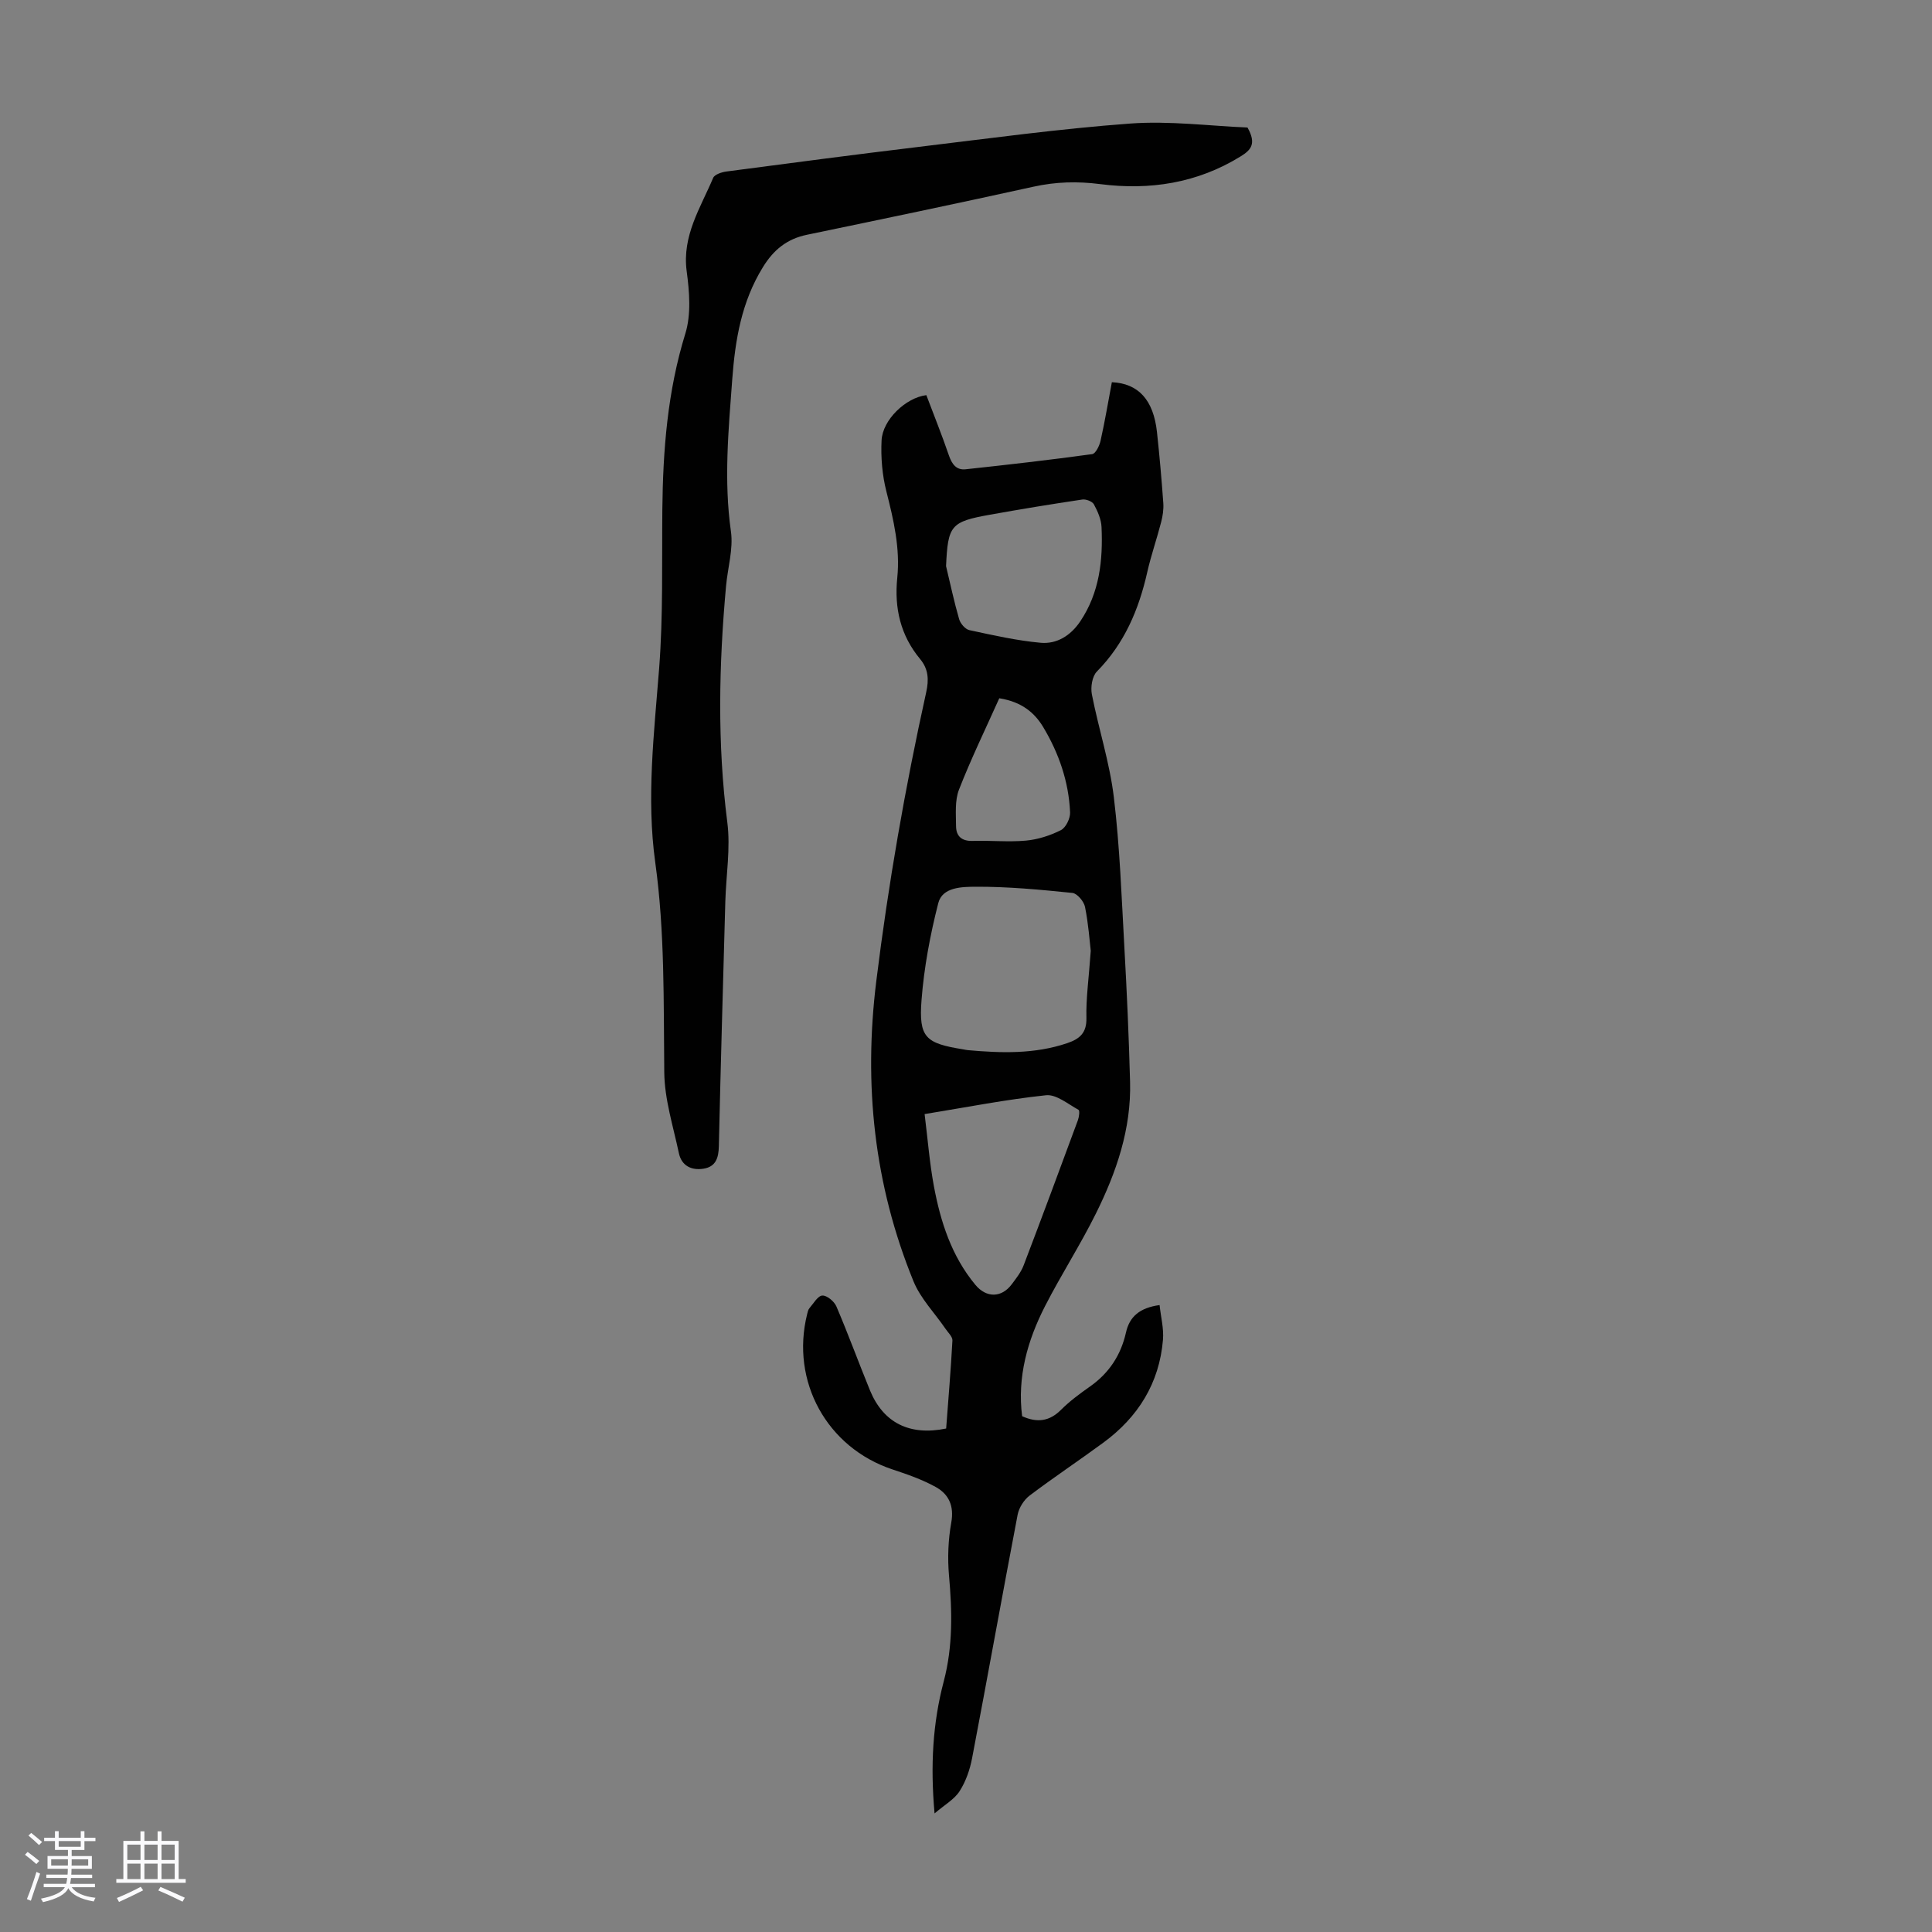 <svg enable-background="new 0 0 400 400" viewBox="0 0 400 400" xmlns="http://www.w3.org/2000/svg"><rect x="0" y="0" width="400" height="400" fill="#808080" stroke="none"/><path d="m5.17 384 .55-.58c.85.61 1.65 1.24 2.4 1.87l-.59.64c-.83-.73-1.62-1.38-2.36-1.93m1.22 9.53-.82-.34c.71-1.76 1.37-3.64 1.98-5.63.24.13.5.25.76.36-.6 1.67-1.24 3.54-1.92 5.61m-.5-13.5.57-.54c.56.44 1.31 1.06 2.26 1.87l-.64.64c-.68-.66-1.41-1.32-2.19-1.97m3.25.46h2.24v-1.36h.77v1.36h4.57v-1.36h.76v1.36h2.28v.69h-2.28v1.84h-2.64v1.26h4.18v2.64h-4.21c0 .45-.02.86-.05 1.21h4.32v.69h-4.38c-.04.34-.1.75-.19 1.22h5.15v.69h-4.82c.87 1.19 2.51 1.92 4.93 2.19-.17.31-.3.57-.37.76-2.77-.49-4.52-1.41-5.26-2.76-.56 1.26-2.3 2.23-5.24 2.9-.12-.24-.26-.48-.43-.72 2.73-.55 4.38-1.34 4.96-2.38h-4.38v-.69h4.65c.1-.38.17-.79.21-1.22h-4.32v-.69h4.4c.03-.34.05-.75.05-1.21h-4.2v-2.64h4.23v-1.26h-2.69v-1.84h-2.24zm1.46 4.46v1.29h3.45c.01-.4.02-.57.01-.53v-.32-.45h-3.46zm1.55-2.59h4.57v-1.19h-4.57zm6.11 2.59h-3.42v.77c-.01.19-.01.37-.02.53h3.44z" fill="#fafafc"/><path d="m32.63 379.16h.82v1.98h3.54v7.89h1.46v.78h-14.37v-.78h1.46v-7.89h3.54v-1.98h.82v1.98h2.73zm-3.49 11.48.5.73c-1.61.82-3.28 1.63-5 2.41-.13-.27-.28-.55-.44-.82 1.75-.72 3.4-1.49 4.94-2.32m-2.78-5.55h2.73v-3.18h-2.73zm0 3.95h2.73v-3.2h-2.73zm3.54-3.95h2.73v-3.18h-2.73zm0 3.95h2.73v-3.2h-2.73zm7.89 4.68c-1.84-.92-3.51-1.7-5.02-2.32l.45-.73c1.89.8 3.57 1.55 5.04 2.23zm-1.62-11.81h-2.73v3.18h2.73zm-2.73 7.13h2.73v-3.2h-2.73z" fill="#fafafc"/><g fill="#010101"><path d="m195.89 295.76c.45-6 .97-12.11 1.3-18.22.04-.78-.89-1.63-1.42-2.41-2.24-3.28-5.18-6.27-6.65-9.87-8.15-19.98-10.35-40.66-7.69-62.16 2.49-20.12 5.96-40.02 10.33-59.78.57-2.57.48-4.78-1.25-6.86-4.07-4.9-5.38-10.55-4.74-16.84.62-6.09-.75-11.96-2.25-17.86-.87-3.4-1.17-7.07-1-10.58.21-4.28 5.02-8.85 9.27-9.37 1.55 4.11 3.22 8.24 4.66 12.45.62 1.81 1.53 3.11 3.47 2.9 8.75-.94 17.5-1.94 26.21-3.14.71-.1 1.5-1.73 1.73-2.77.9-4.02 1.58-8.1 2.34-12.12 5.53.26 8.62 3.7 9.34 10.34.53 4.89.96 9.79 1.31 14.7.09 1.3-.12 2.67-.45 3.94-.89 3.46-2.08 6.85-2.87 10.34-1.75 7.76-4.73 14.8-10.44 20.59-.97.99-1.32 3.24-1.03 4.72 1.39 7.13 3.69 14.12 4.55 21.3 1.24 10.3 1.6 20.71 2.18 31.09.52 9.27.93 18.55 1.18 27.84.26 9.75-2.84 18.74-7.1 27.31-3.23 6.5-7.18 12.63-10.49 19.09-3.67 7.16-5.79 14.73-4.76 22.82 3.15 1.42 5.68 1.05 8.06-1.33 1.81-1.81 3.91-3.35 6.01-4.83 3.94-2.78 6.38-6.49 7.43-11.17.75-3.34 2.89-5.12 6.96-5.68.26 2.48.9 4.87.7 7.19-.75 8.99-5.16 16.02-12.35 21.3-5.05 3.71-10.27 7.18-15.27 10.96-1.17.89-2.19 2.51-2.47 3.95-3.21 16.79-6.22 33.62-9.43 50.42-.45 2.37-1.3 4.82-2.59 6.83-1.08 1.69-3.08 2.8-5.18 4.6-.89-9.96-.37-18.74 1.9-27.33 1.92-7.28 1.75-14.55 1.09-21.94-.32-3.62-.17-7.38.47-10.95.62-3.45-.51-5.86-3.21-7.36-2.8-1.55-5.9-2.63-8.96-3.64-13.56-4.5-21.14-18.22-17.67-32.15.11-.43.2-.93.48-1.24.84-.97 1.72-2.55 2.66-2.61.95-.06 2.48 1.22 2.92 2.26 2.46 5.75 4.6 11.63 6.97 17.42 2.76 6.66 8.18 9.41 15.75 7.85zm29.94-98.9c-.22-1.84-.47-5.52-1.19-9.1-.23-1.13-1.62-2.79-2.62-2.89-6.67-.68-13.38-1.32-20.07-1.28-2.71.02-6.84.04-7.69 3.39-1.68 6.57-2.95 13.34-3.47 20.1-.59 7.74.83 8.92 8.58 10.17.33.05.66.14.99.17 6.94.62 13.83.84 20.58-1.44 2.56-.87 4.06-2.08 3.99-5.21-.1-4.01.48-8.03.9-13.91zm-34.4 33.8c.65 5.22 1.03 10.11 1.92 14.91 1.38 7.4 3.66 14.5 8.59 20.44 2.27 2.74 5.41 2.71 7.52-.1.93-1.24 1.94-2.52 2.48-3.95 3.82-10 7.53-20.03 11.24-30.07.24-.66.39-1.96.12-2.11-2.19-1.19-4.6-3.25-6.74-3.02-8.18.86-16.29 2.46-25.13 3.9zm4.44-113.45c.88 3.67 1.66 7.36 2.71 10.98.26.91 1.26 2.08 2.11 2.27 4.89 1.05 9.8 2.17 14.77 2.62 3.35.3 6.2-1.48 8.18-4.41 4.01-5.95 4.73-12.67 4.42-19.56-.07-1.6-.8-3.25-1.58-4.69-.33-.61-1.63-1.11-2.39-1-6.4.96-12.79 2-19.16 3.15-8.11 1.45-8.67 2.21-9.06 10.64zm11.02 27.36c-2.82 6.3-5.84 12.5-8.34 18.91-.88 2.26-.63 5.03-.61 7.56.01 2.05 1.14 3.13 3.42 3.06 3.68-.12 7.39.27 11.04-.06 2.48-.23 5.02-1.04 7.25-2.17 1.03-.52 1.96-2.45 1.9-3.69-.28-6.35-2.33-12.26-5.58-17.67-1.83-3.03-4.51-5.22-9.08-5.94z"/><path d="m258.28 26.4c1.95 3.44.63 4.71-1.44 5.99-8.98 5.55-18.84 7.04-29.04 5.73-4.76-.61-9.21-.49-13.86.54-15.6 3.44-31.24 6.7-46.89 9.95-4.12.86-6.88 3.1-9.09 6.69-4.44 7.19-5.75 15.05-6.36 23.28-.78 10.49-1.76 20.9-.27 31.44.52 3.65-.67 7.53-1.01 11.32-1.48 16.3-1.83 32.57.26 48.89.69 5.37-.25 10.93-.41 16.41-.47 16.89-.96 33.77-1.34 50.66-.05 2.44-.63 4.27-3.2 4.67-2.51.39-4.53-.63-5.08-3.24-1.17-5.54-2.96-11.11-3.02-16.68-.16-14.54.14-29.02-1.87-43.52-1.85-13.35-.23-26.77.81-40.17.84-10.91.55-21.91.66-32.86.13-12.34 1.07-24.49 4.76-36.43 1.23-3.97.85-8.67.28-12.92-.98-7.36 2.87-13.13 5.48-19.32.3-.71 1.76-1.19 2.74-1.32 13.19-1.74 26.38-3.48 39.59-5.07 14.66-1.76 29.3-3.78 44.01-4.86 8.16-.6 16.45.5 24.29.82z"/></g></svg>